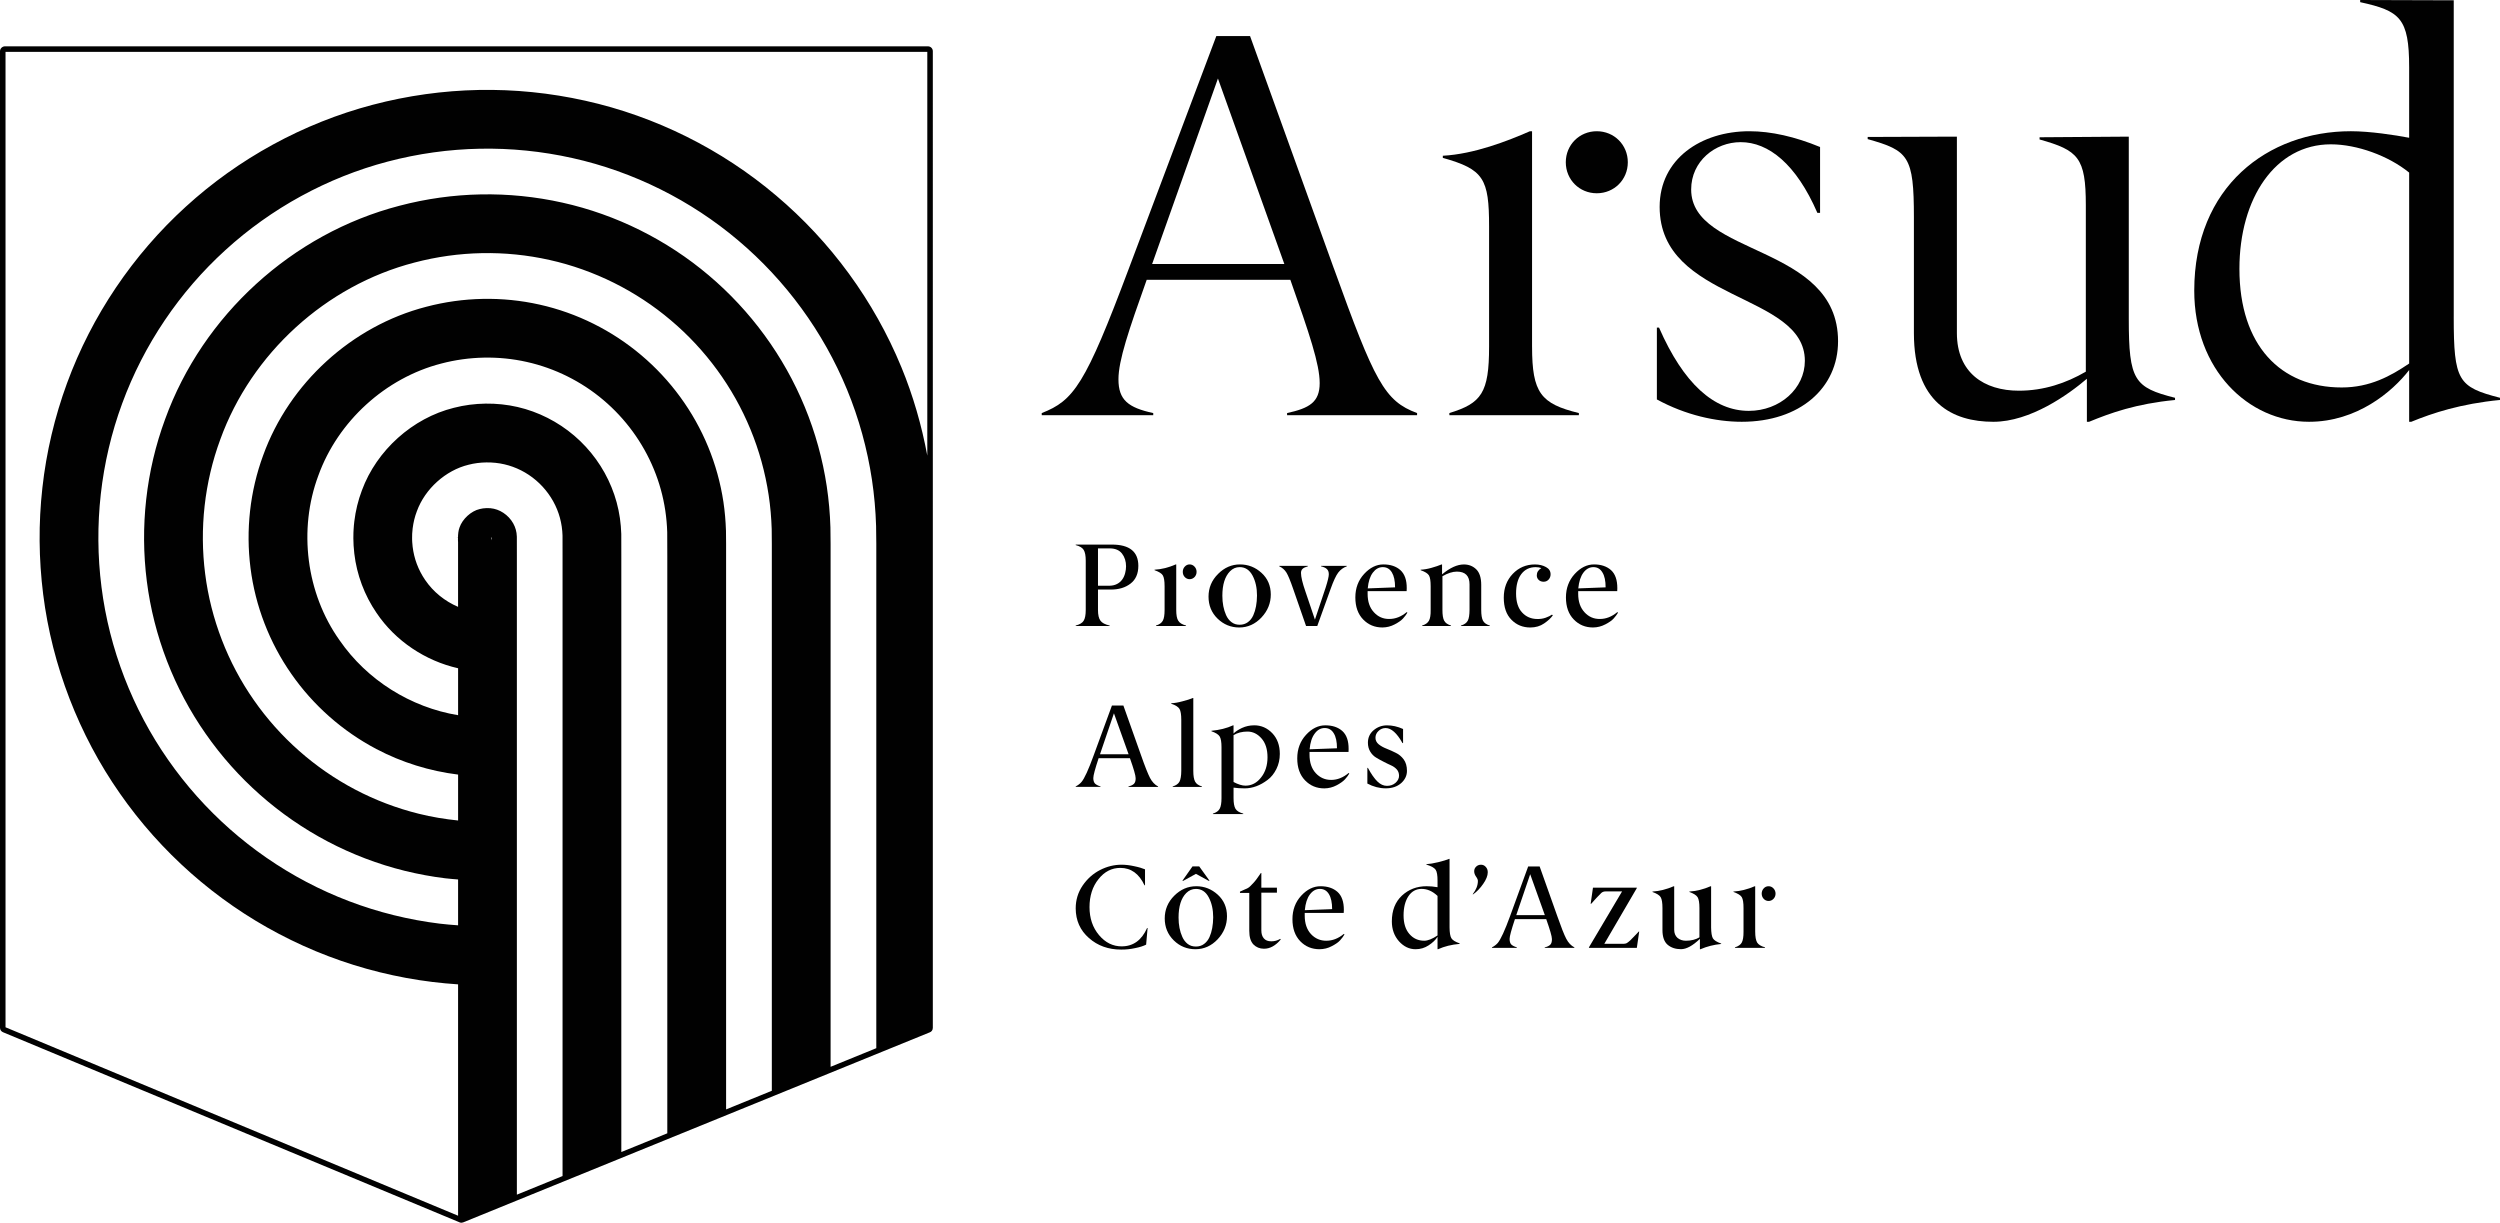 <?xml version="1.0" encoding="UTF-8"?><svg id="uuid-b3ca1f0f-ae4a-4420-bc48-01abeaf36703" xmlns="http://www.w3.org/2000/svg" viewBox="0 0 179.543 87.814"><path d="M95.792,19.273l-6.017-16.684h-2.422l-6.292,16.721c-3.121,8.323-3.943,9.455-6.247,10.355v.155h8.008v-.155c-1.798-.39-2.498-.939-2.498-2.422,0-1.367.737-3.516,2.029-7.15h10.315c1.365,3.868,2.107,6.056,2.107,7.421,0,1.37-.741,1.801-2.341,2.151v.155h9.336v-.155c-2.343-.863-3.047-2.267-5.976-10.392ZM82.743,18.959l4.726-13.321,4.768,13.321h-9.494Z" fill="#010101"/><path d="M114.677,9.425c-1.249,0-2.226.98-2.226,2.228,0,1.25.977,2.227,2.226,2.227,1.25,0,2.228-.977,2.228-2.227,0-1.248-.978-2.228-2.228-2.228Z" fill="#010101"/><path d="M110.028,24.897v-15.472h-.155c-1.6.702-4.023,1.644-6.253,1.76v.155c2.933.82,3.322,1.487,3.322,4.923v8.633c0,3.321-.547,4.062-2.852,4.768v.155h9.3v-.155c-2.735-.668-3.361-1.447-3.361-4.768Z" fill="#010101"/><path d="M132.004,24.507c0-6.995-10.549-6.095-10.549-10.899,0-2.032,1.719-3.399,3.556-3.399,1.992,0,3.982,1.56,5.508,5.08h.193v-4.731c-1.796-.742-3.516-1.133-5.078-1.133-3.474,0-6.443,1.994-6.443,5.432,0,6.835,10.429,6.133,10.429,11.057,0,1.99-1.797,3.593-4.023,3.593-2.503,0-4.688-1.954-6.449-5.978h-.156v5.157c2.073,1.133,4.262,1.605,6.095,1.605,4.182,0,6.917-2.426,6.917-5.785Z" fill="#010101"/><path d="M137.451,15.618v8.303c0,5.001,2.775,6.371,5.704,6.371,2.659,0,5.392-1.955,6.719-3.091v3.091h.156c1.524-.627,3.363-1.296,6.174-1.566v-.157c-2.931-.741-3.321-1.252-3.321-5.662v-13.093h-.155l-6.252.044v.158c2.776.781,3.322,1.286,3.322,4.727v11.949c-1.406.82-3.01,1.367-4.807,1.367-2.499,0-4.453-1.289-4.453-4.139v-14.107h-.156l-6.251.023v.155c2.931.824,3.32,1.214,3.32,5.626Z" fill="#010101"/><path d="M176.221,22.749V.021h-.154l-6.566-.021v.155c2.853.626,3.518,1.132,3.518,4.687v5.052c-1.017-.195-2.816-.47-4.183-.47-5.976,0-11.251,3.986-11.251,11.45,0,5.664,3.87,9.417,8.243,9.417,3.439,0,5.979-2.15,7.191-3.716v3.716h.154c1.525-.627,3.556-1.296,6.369-1.566v-.157c-3.008-.777-3.322-1.209-3.322-5.819ZM173.019,26.107c-1.33.9-2.816,1.72-4.845,1.72-4.376,0-7.345-3.006-7.345-8.517,0-5.078,2.578-8.945,6.563-8.945,1.875,0,4.14.82,5.627,2.03v13.713Z" fill="#010101"/><path d="M85.434,40.535c-.137,0-.252.054-.348.16-.097.103-.142.23-.142.376,0,.141.045.269.142.372.096.099.211.153.348.153.14,0,.257-.053.355-.153.097-.103.146-.231.146-.372,0-.146-.049-.273-.146-.376-.098-.106-.215-.16-.355-.16Z" fill="#010101"/><path d="M79.856,39.111h-2.602v.036c.286.073.479.19.574.346.096.157.147.414.147.771v3.541c0,.355-.051.619-.147.771-.095.16-.287.276-.574.348v.034h2.438v-.034c-.324-.072-.548-.186-.661-.348-.119-.156-.177-.416-.177-.771v-1.464h.921c.576,0,1.045-.14,1.415-.427.372-.284.562-.708.562-1.275,0-1.016-.63-1.528-1.897-1.528ZM80.808,41.147c-.095.376-.292.64-.583.791-.167.089-.363.129-.592.129h-.779v-2.683h.849c.395.002.687.126.881.378.191.252.286.555.286.91,0,.164-.022.322-.063.474Z" fill="#010101"/><path d="M83.51,44.576c-.085.16-.248.276-.49.348v.034h2.158v-.034c-.282-.075-.468-.188-.56-.348-.097-.148-.144-.41-.144-.771v-3.27h-.032c-.521.226-1.026.353-1.525.379v.036c.31.108.509.23.594.373.085.143.127.402.127.784v1.697c0,.355-.041.619-.127.771Z" fill="#010101"/><path d="M90.594,44.346c.448-.478.671-1.026.671-1.655-.003-.631-.226-1.147-.665-1.548-.442-.404-.958-.608-1.551-.608-.592,0-1.116.226-1.571.683-.459.458-.685.999-.685,1.631,0,.627.215,1.156.65,1.579.435.421.954.636,1.562.636.609-.002,1.139-.243,1.589-.717ZM88.054,44.177c-.178-.401-.268-.864-.268-1.392,0-.798.183-1.381.549-1.757.197-.2.429-.299.699-.299.397,0,.706.206.92.607.215.402.321.881.32,1.433-.005.558-.093,1.029-.265,1.417-.092.207-.224.376-.388.495-.166.122-.363.186-.586.186-.23.004-.427-.06-.592-.186-.166-.125-.295-.295-.389-.505Z" fill="#010101"/><path d="M93.926,40.672v-.034h-2.052v.034c.214.096.384.242.513.448.125.203.287.598.486,1.176l.924,2.661h.806l.958-2.661c.204-.571.385-.961.546-1.173.161-.209.367-.363.617-.451v-.034h-1.85v.034c.192.047.336.109.424.2.091.086.134.211.134.372,0,.16-.076.478-.227.954l-.77,2.301-.686-2.028c-.211-.609-.315-1.047-.315-1.327,0-.125.041-.225.12-.298.076-.07.204-.127.372-.173Z" fill="#010101"/><path d="M101.02,42.452c.007-.066.008-.136.008-.209.004-.592-.152-1.025-.457-1.3-.305-.271-.712-.408-1.218-.408-.506,0-.969.231-1.387.686-.421.458-.629,1.022-.629,1.684,0,.667.187,1.196.56,1.581.374.387.835.577,1.387.577.313-.002.605-.078.879-.222.274-.143.474-.285.601-.425.129-.143.231-.278.311-.416l-.048-.04c-.392.327-.809.492-1.251.492-.44.006-.809-.155-1.106-.482-.302-.326-.451-.761-.451-1.318v-.201h2.8ZM98.594,41.124c.193-.258.432-.395.713-.395.284,0,.502.127.654.381.153.252.229.609.229,1.072l-1.962.075c.043-.491.164-.866.366-1.133Z" fill="#010101"/><path d="M103.533,40.535c-.202.084-.444.167-.729.246-.286.082-.546.122-.776.134v.036c.313.108.508.23.596.373.084.143.122.402.122.784v1.697c.007.355-.036.619-.122.771-.088.16-.249.276-.49.348v.034h2.074v-.034c-.24-.072-.407-.186-.491-.348-.086-.156-.125-.416-.125-.771v-2.422c.376-.217.723-.332,1.035-.332.608,0,.911.305.911.918v1.837c-.004.355-.043.619-.127.771-.086.16-.247.276-.49.348v.034h2.076v-.034c-.241-.072-.407-.186-.492-.348-.084-.156-.127-.416-.127-.771v-1.804c0-.505-.119-.88-.355-1.112-.239-.233-.536-.353-.89-.353-.48,0-1.001.24-1.568.712v-.712h-.032Z" fill="#010101"/><path d="M110.368,41.31c-.002.136.044.251.138.339.091.087.21.13.354.13.145,0,.26-.052.36-.159.095-.106.139-.236.139-.378,0-.223-.108-.395-.329-.516-.223-.125-.488-.189-.796-.189-.629,0-1.162.226-1.592.676-.429.451-.645,1.018-.645,1.71,0,.688.183,1.219.552,1.587.365.373.818.555,1.355.555.383-.002.71-.098.991-.292.277-.189.489-.385.627-.585l-.065-.046c-.103.075-.252.149-.448.22-.189.068-.395.099-.603.093-.441,0-.808-.16-1.089-.464-.291-.306-.435-.762-.437-1.363,0-.595.124-1.064.372-1.393.252-.336.597-.504,1.039-.504.148,0,.283.023.404.066-.218.137-.326.305-.326.515Z" fill="#010101"/><path d="M115.288,44.842c.276-.143.478-.285.602-.425.125-.143.231-.278.311-.416l-.049-.04c-.393.327-.808.492-1.251.492-.439.006-.808-.155-1.106-.482-.3-.326-.454-.761-.454-1.318v-.201h2.803c.007-.066.007-.136.007-.209.001-.592-.15-1.025-.454-1.3-.307-.271-.715-.408-1.218-.408-.508,0-.97.231-1.389.686-.418.458-.629,1.022-.629,1.684,0,.667.186,1.196.561,1.581.372.387.834.577,1.384.577.311-.002.608-.078.881-.222ZM113.717,41.124c.192-.258.436-.395.718-.395.279,0,.496.127.646.381.157.252.23.609.23,1.072l-1.962.075c.046-.491.169-.866.368-1.133Z" fill="#010101"/><path d="M78.519,55.872c0-.183.127-.654.381-1.42h2.249c.272.769.41,1.244.41,1.43.005.19-.037.322-.12.409-.084.084-.215.143-.395.19v.033h2.126v-.033c-.235-.12-.427-.327-.581-.616-.15-.292-.366-.833-.648-1.641l-1.263-3.556h-.821l-1.306,3.565c-.376,1.041-.673,1.685-.881,1.927-.11.13-.25.233-.417.32v.033h1.786v-.033c-.185-.054-.319-.127-.402-.209-.078-.087-.119-.221-.119-.399ZM80,51.227l1.052,2.94h-2.052l1-2.94Z" fill="#010101"/><path d="M84.708,56.134c-.084.157-.247.273-.488.347v.033h2.1v-.033c-.241-.074-.408-.187-.491-.347-.087-.161-.13-.417-.13-.772v-5.234h-.029c-.193.08-.442.163-.752.239-.308.084-.576.131-.804.136v.036c.313.103.508.231.594.373.084.142.128.406.128.784v3.666c-.002.357-.047.611-.128.772Z" fill="#010101"/><path d="M90.065,52.091c-.309,0-.597.064-.872.19-.265.126-.469.258-.604.399v-.59h-.03c-.461.211-.977.339-1.556.392v.035c.311.107.508.236.593.378.086.142.129.398.129.773v3.645c0,.356-.043.611-.129.767-.085.16-.245.276-.487.35v.032h2.178v-.032c-.278-.074-.464-.19-.557-.343-.093-.157-.14-.412-.14-.774v-.747c.231.032.497.053.809.053.56-.004,1.104-.205,1.634-.607.258-.19.467-.453.633-.782.163-.326.247-.69.247-1.087,0-.615-.183-1.108-.538-1.483-.363-.379-.797-.57-1.309-.57ZM90.566,55.836c-.304.392-.679.588-1.119.588-.238,0-.525-.087-.857-.263v-3.363c.279-.173.613-.259.995-.259.384,0,.719.16,1.008.486.292.329.436.782.436,1.359s-.152,1.063-.462,1.452Z" fill="#010101"/><path d="M96.847,54.005c.003-.066.007-.132.007-.213.003-.588-.147-1.019-.455-1.296-.304-.268-.71-.405-1.219-.405-.504,0-.968.228-1.387.685-.419.459-.628,1.02-.628,1.689,0,.663.185,1.189.559,1.577.374.388.837.578,1.387.578.315-.004.608-.079.881-.223.273-.144.474-.29.601-.429.13-.139.228-.277.311-.416l-.051-.036c-.39.325-.807.495-1.251.495-.439,0-.808-.161-1.108-.485-.299-.326-.447-.767-.447-1.32v-.203h2.799ZM94.422,52.68c.193-.263.431-.395.716-.395.279,0,.499.125.648.377.157.253.232.611.232,1.077l-1.964.073c.042-.491.166-.868.368-1.132Z" fill="#010101"/><path d="M100.624,56.246c.28-.251.42-.547.42-.884,0-.343-.082-.613-.233-.821-.157-.211-.344-.369-.563-.472-.22-.113-.443-.209-.666-.299-.225-.087-.414-.192-.568-.316-.152-.127-.232-.283-.232-.471,0-.189.074-.353.22-.489.143-.14.318-.208.509-.208.404,0,.808.357,1.212,1.08h.042v-1.012c-.395-.18-.777-.262-1.149-.262-.368,0-.688.117-.965.349-.272.23-.411.528-.411.9,0,.239.056.452.165.634.11.184.25.326.412.425.166.103.349.203.539.299.194.099.373.19.538.262.168.074.304.17.414.29.109.12.168.277.168.462,0,.186-.083.355-.251.506-.168.148-.373.218-.617.218-.241,0-.467-.099-.686-.313-.214-.206-.44-.532-.684-.979h-.038v1.127c.427.228.869.344,1.319.344.456,0,.825-.125,1.102-.37Z" fill="#010101"/><polygon points="85.641 62.224 84.913 63.257 84.98 63.257 85.889 62.757 86.8 63.257 86.868 63.257 86.125 62.224 85.641 62.224" fill="#010101"/><path d="M106.36,62.102c-.137,0-.252.046-.346.136-.096.092-.142.203-.142.332,0,.129.043.258.133.385.089.123.133.23.133.309,0,.319-.123.639-.374.956l.025.014c.265-.186.506-.432.727-.751.22-.315.331-.595.331-.837,0-.151-.045-.282-.141-.385-.093-.107-.209-.159-.346-.159Z" fill="#010101"/><path d="M80.568,67.966c-.638.002-1.183-.267-1.638-.807-.457-.541-.684-1.214-.684-2.011,0-.804.215-1.479.644-2.009.423-.539.95-.809,1.57-.809.768,0,1.344.416,1.733,1.247h.039v-1.144c-.182-.075-.438-.157-.765-.223-.328-.073-.633-.109-.916-.109-.532,0-1.048.125-1.547.381-.5.257-.915.626-1.249,1.111-.333.491-.501,1.035-.501,1.647.004.861.317,1.572.948,2.124.628.557,1.399.833,2.315.833.333.004.67-.032,1.015-.108.341-.067.601-.156.78-.248l.106-1.196h-.035c-.391.878-.998,1.319-1.816,1.319Z" fill="#010101"/><path d="M85.906,63.647c-.593,0-1.117.226-1.574.68-.455.455-.684.999-.684,1.632,0,.627.218,1.153.65,1.578.434.425.956.634,1.562.634.611-.004,1.139-.239,1.588-.714.448-.476.671-1.029.671-1.658,0-.626-.223-1.145-.664-1.546-.442-.401-.956-.607-1.549-.607ZM86.864,67.295c-.093.212-.226.374-.39.497-.163.124-.362.186-.584.186-.229,0-.423-.057-.592-.186-.165-.128-.295-.298-.388-.508-.18-.397-.269-.861-.269-1.391,0-.799.182-1.382.548-1.754.197-.197.429-.3.7-.3.398,0,.706.2.921.61.213.4.318.878.318,1.431-.006.555-.092,1.03-.264,1.415Z" fill="#010101"/><path d="M91.298,67.603c-.238,0-.415-.073-.534-.212-.12-.141-.178-.328-.178-.575v-2.705h1.119v-.361h-1.119v-1.054h-.034c-.018.03-.059.092-.133.191-.072.103-.143.201-.211.297-.068.098-.207.249-.421.462-.083.086-.198.16-.344.212l-.392.176v.094h.668v2.717c-.001.449.099.774.299.984.199.2.452.306.755.306.431.002.832-.215,1.205-.662l-.034-.047c-.194.118-.41.177-.645.177Z" fill="#010101"/><path d="M95.258,67.561c-.437.003-.809-.157-1.108-.478-.3-.326-.448-.769-.448-1.319v-.2h2.8c.005-.07.01-.141.01-.212.002-.59-.153-1.024-.455-1.297-.308-.273-.715-.408-1.22-.408-.506,0-.97.226-1.388.68-.42.458-.629,1.024-.629,1.688,0,.666.187,1.193.559,1.58.373.386.836.576,1.388.576.312-.004.605-.073.877-.22.276-.141.479-.284.603-.426.129-.144.233-.277.31-.416l-.046-.038c-.396.329-.811.489-1.254.489ZM94.074,64.234c.197-.262.435-.396.718-.396.281,0,.5.127.65.381.153.252.228.609.228,1.072l-1.962.076c.045-.492.167-.866.366-1.133Z" fill="#010101"/><path d="M104.103,66.603v-4.92h-.031c-.18.076-.439.153-.777.236-.34.084-.624.13-.859.143v.029c.352.11.575.232.669.372.092.139.135.402.135.784v.47c-.276-.049-.542-.071-.798-.071-.687.003-1.273.226-1.757.673-.484.453-.726,1.07-.726,1.857,0,.561.171,1.038.51,1.423.343.381.738.572,1.194.572.348,0,.656-.093.935-.277.283-.184.497-.385.642-.614v.891h.038c.456-.206.973-.333,1.549-.383v-.038c-.31-.106-.51-.231-.594-.371-.084-.143-.126-.398-.13-.778ZM103.24,67.181c-.383.255-.698.379-.954.379-.434,0-.79-.16-1.069-.486-.277-.318-.416-.766-.416-1.332,0-.569.115-1.026.347-1.379.232-.348.55-.526.953-.526.404,0,.784.169,1.139.506v2.837Z" fill="#010101"/><path d="M112.485,67.422c-.153-.291-.368-.837-.65-1.643l-1.263-3.554h-.822l-1.301,3.569c-.377,1.037-.676,1.677-.884,1.927-.109.122-.248.231-.416.315v.037h1.785v-.037c-.184-.057-.319-.127-.402-.209-.079-.086-.116-.218-.116-.402,0-.186.127-.65.381-1.414h2.249c.27.766.409,1.241.409,1.427.004.19-.038.327-.118.407-.085.087-.218.15-.399.192v.037h2.128v-.037c-.233-.121-.429-.324-.58-.614ZM108.893,65.723l1.001-2.939,1.052,2.939h-2.053Z" fill="#010101"/><path d="M117.42,67.187c-.091.094-.166.17-.22.225-.051.056-.091.095-.114.118-.028.028-.062.053-.1.087-.038.036-.07.056-.084.066-.024.013-.049.028-.075.047-.027.016-.051.03-.08.033-.027.002-.054.002-.08.014-.03.002-.062.005-.094.005h-1.357l2.336-4.003v-.028h-3.15l-.167,1.159h.036c.094-.1.217-.239.373-.416.159-.173.279-.296.356-.365.082-.074.185-.11.307-.11h1.185l-2.379,4.014v.039h3.439l.17-1.17h-.032c-.085.096-.175.19-.27.285Z" fill="#010101"/><path d="M122.887,66.61v-2.963h-.036c-.518.226-1.027.351-1.524.381v.034c.308.106.503.232.592.375.086.146.129.402.129.778v2.103c-.268.16-.593.243-.972.243-.241,0-.44-.07-.603-.205-.156-.14-.237-.338-.237-.582v-3.126h-.033c-.523.226-1.032.351-1.526.381v.034c.309.106.505.232.59.375.085.146.126.402.126.778v1.582c0,.494.129.85.379,1.059.256.211.571.311.955.311s.836-.244,1.356-.742v.748h.034c.472-.204.965-.329,1.492-.38v-.031c-.314-.108-.508-.233-.594-.373-.079-.139-.122-.401-.128-.777Z" fill="#010101"/><path d="M126.053,66.916v-3.269h-.031c-.523.226-1.032.351-1.529.381v.031c.31.109.514.232.597.374.085.143.125.402.125.782v1.701c.002.359-.039.615-.125.774-.083.153-.249.273-.49.345v.037h2.158v-.037c-.284-.079-.47-.192-.565-.345-.09-.16-.139-.412-.139-.774Z" fill="#010101"/><path d="M127.012,63.647c-.134,0-.254.05-.348.156-.095.103-.144.232-.144.374,0,.147.049.274.144.376.094.1.214.153.348.153.141,0,.254-.052.355-.153.097-.102.148-.229.148-.376,0-.142-.051-.271-.148-.374-.101-.106-.214-.156-.355-.156Z" fill="#010101"/><path d="M66.641,3.326H.36c-.196,0-.36.162-.36.353v70.134c0,.149.093.275.234.326l32.747,13.636c.036.022.084.038.151.038h.014l.111-.022,33.507-13.647c.139-.043.229-.173.229-.332V3.68c0-.198-.154-.353-.352-.353ZM.397,3.724h66.199v28.998c-.404-2.17-1.018-4.31-1.862-6.353-1.967-4.775-5.078-9.022-8.996-12.326-3.908-3.312-8.656-5.689-13.705-6.81-5.055-1.128-10.245-1.028-15.265.292-5.001,1.317-9.647,3.869-13.427,7.322-3.786,3.447-6.743,7.813-8.525,12.666-.89,2.425-1.49,4.96-1.772,7.516-.286,2.56-.262,5.102.057,7.659.643,5.113,2.567,10.091,5.509,14.294,2.934,4.213,6.869,7.694,11.43,10.091,2.277,1.2,4.71,2.127,7.216,2.747,1.253.31,2.524.546,3.8.702.615.075,1.229.132,1.842.172v16.616L.397,73.776V3.724ZM35.257,38.612c.009,0,.014-.002.02-.002h.025c-.012.389-.007.091-.011.17l-.006-.028-.011-.057-.017-.084ZM37.118,38.54c-.005-.092-.012-.178-.023-.261-.026-.165-.067-.318-.13-.47-.122-.3-.336-.597-.607-.824-.272-.229-.574-.376-.885-.447-.306-.074-.73-.061-1.021.02-.611.137-1.243.712-1.451,1.326-.08.212-.109.467-.109.731-.267.002-.14.005,0,.009,0,.091-.009.179.002.271,0,.006.002.012.003.018v4.669c-.943-.402-1.781-1.069-2.37-1.939-.49-.72-.791-1.527-.893-2.383-.013-.106-.022-.214-.029-.323l-.008-.166v-.082l-.001-.041v-.008l.005-.297c.004-.016,0,.007.005-.069.007-.109.017-.217.029-.324.054-.43.152-.842.305-1.239.584-1.606,2.067-2.935,3.708-3.334.81-.212,1.754-.224,2.574-.032.827.191,1.611.584,2.276,1.153.665.568,1.192,1.298,1.51,2.088.161.394.272.805.335,1.232.03.213.05.428.056.65l.002,1.555v44.437l-3.281,1.337v-45.839l-.002-1.416ZM44.619,38.357c-.012-.385-.045-.769-.099-1.149-.11-.761-.31-1.503-.601-2.212-.574-1.419-1.505-2.708-2.678-3.708-1.174-1.003-2.581-1.715-4.071-2.059-1.485-.342-3.098-.323-4.572.058-2.97.736-5.547,3.05-6.607,5.929-.272.717-.452,1.462-.545,2.227-.022.191-.042.383-.051.577l-.012.233-.006.408.017.518c.011.192.027.385.051.576.178,1.525.728,2.992,1.597,4.265,1.361,2.021,3.513,3.443,5.857,3.973v3.371c-3.414-.563-6.543-2.526-8.512-5.38-2.401-3.376-2.974-7.954-1.524-11.833,1.405-3.895,4.816-7.009,8.825-8.041,1.994-.526,4.133-.57,6.144-.116,2.016.449,3.917,1.396,5.499,2.734,1.582,1.336,2.837,3.053,3.624,4.965.395.954.671,1.957.824,2.978.076.511.123,1.028.138,1.544l.006,1.739v41.437l-3.302,1.345v-42.717l-.003-1.664ZM52.136,38.092c-.022-.683-.081-1.368-.182-2.047-.205-1.356-.573-2.688-1.097-3.958-1.044-2.54-2.709-4.814-4.804-6.58-2.091-1.77-4.618-3.032-7.299-3.63-2.681-.603-5.489-.546-8.147.156-5.336,1.378-9.834,5.485-11.706,10.664-.952,2.578-1.256,5.378-.911,8.096.343,2.723,1.363,5.36,2.934,7.606,1.565,2.252,3.676,4.116,6.105,5.394,1.816.962,3.836,1.585,5.87,1.836v3.297c-.948-.098-1.905-.254-2.822-.484-1.589-.394-3.132-.981-4.578-1.742-2.896-1.523-5.405-3.742-7.27-6.422-1.87-2.675-3.087-5.825-3.496-9.072-.412-3.23-.05-6.565,1.087-9.645,2.235-6.177,7.578-11.055,13.947-12.705,3.176-.837,6.505-.903,9.705-.185,3.198.713,6.213,2.219,8.702,4.328,2.494,2.101,4.476,4.806,5.722,7.836.624,1.512,1.063,3.104,1.307,4.723.122.807.192,1.623.218,2.438l.009,1.06v39.28l-3.284,1.338v-40.618l-.009-.964ZM59.638,37.868c-.029-.979-.117-1.963-.262-2.939-.294-1.953-.825-3.874-1.579-5.703-1.506-3.658-3.895-6.918-6.9-9.455-3-2.54-6.639-4.359-10.502-5.218-3.87-.864-7.867-.788-11.708.224-7.697,1.996-14.125,7.868-16.828,15.327-1.374,3.724-1.81,7.74-1.315,11.636.494,3.918,1.965,7.725,4.222,10.949,2.249,3.234,5.274,5.907,8.767,7.744,1.745.92,3.611,1.631,5.529,2.106.96.236,1.933.418,2.911.537.307.038.615.059.925.085v3.293c-.443-.031-.885-.068-1.326-.121-1.108-.135-2.211-.341-3.299-.61-2.176-.538-4.291-1.342-6.268-2.385-3.961-2.083-7.382-5.11-9.932-8.772-2.556-3.652-4.225-7.97-4.785-12.411-.561-4.412-.067-8.961,1.489-13.185,1.546-4.213,4.116-8.009,7.407-11.006,3.288-3.001,7.32-5.218,11.663-6.36,4.356-1.146,8.875-1.232,13.263-.253,4.383.975,8.506,3.037,11.904,5.914,3.403,2.872,6.109,6.563,7.817,10.712.854,2.071,1.454,4.252,1.788,6.463.166,1.107.265,2.22.299,3.33l.015,1.285v36.222l-3.282,1.338v-37.559l-.013-1.188Z" fill="#010101"/></svg>